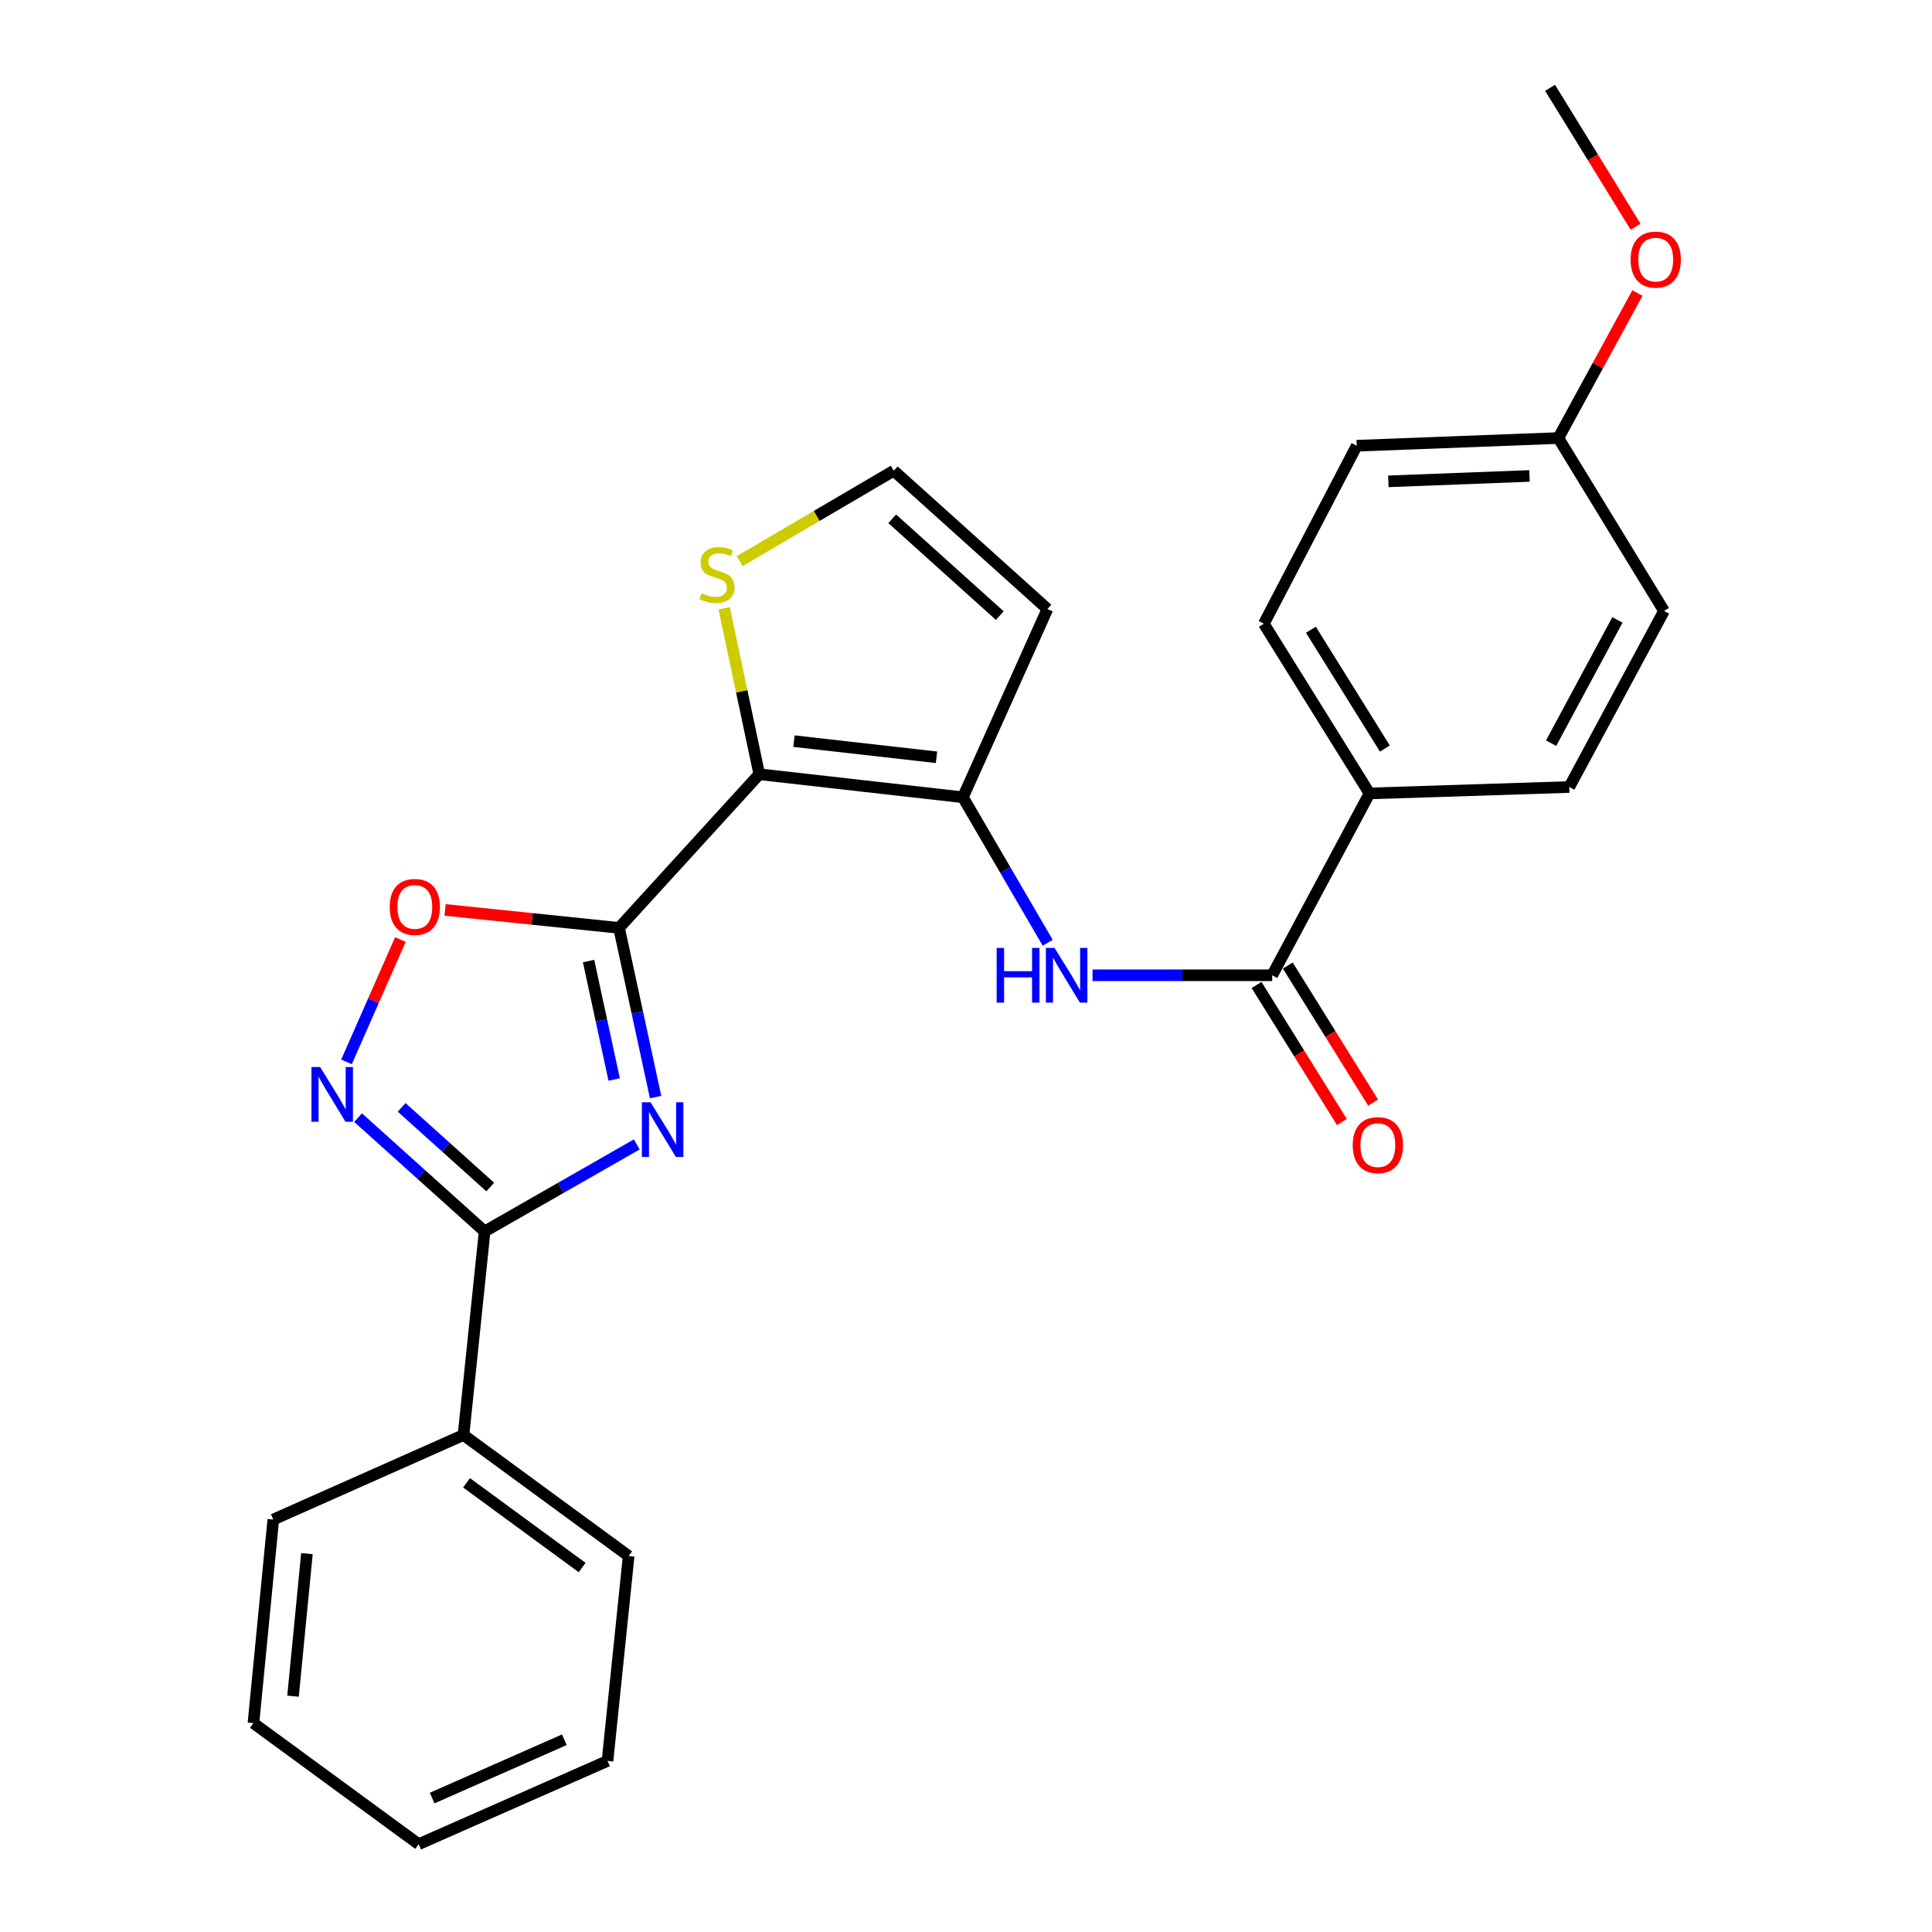 <?xml version='1.0' encoding='iso-8859-1'?>
<svg version='1.1' baseProfile='full'
              xmlns='http://www.w3.org/2000/svg'
                      xmlns:rdkit='http://www.rdkit.org/xml'
                      xmlns:xlink='http://www.w3.org/1999/xlink'
                  xml:space='preserve'
width='1000px' height='1000px' viewBox='0 0 1000 1000'>
<!-- END OF HEADER -->
<rect style='opacity:1.0;fill:#FFFFFF;stroke:none' width='1000' height='1000' x='0' y='0'> </rect>
<path class='bond-0' d='M 320.409,480.279 L 329.873,524.069' style='fill:none;fill-rule:evenodd;stroke:#000000;stroke-width:6px;stroke-linecap:butt;stroke-linejoin:miter;stroke-opacity:1' />
<path class='bond-0' d='M 329.873,524.069 L 339.337,567.859' style='fill:none;fill-rule:evenodd;stroke:#0000FF;stroke-width:6px;stroke-linecap:butt;stroke-linejoin:miter;stroke-opacity:1' />
<path class='bond-0' d='M 304.644,497.437 L 311.268,528.09' style='fill:none;fill-rule:evenodd;stroke:#000000;stroke-width:6px;stroke-linecap:butt;stroke-linejoin:miter;stroke-opacity:1' />
<path class='bond-0' d='M 311.268,528.09 L 317.893,558.743' style='fill:none;fill-rule:evenodd;stroke:#0000FF;stroke-width:6px;stroke-linecap:butt;stroke-linejoin:miter;stroke-opacity:1' />
<path class='bond-1' d='M 320.409,480.279 L 393.001,400.739' style='fill:none;fill-rule:evenodd;stroke:#000000;stroke-width:6px;stroke-linecap:butt;stroke-linejoin:miter;stroke-opacity:1' />
<path class='bond-5' d='M 320.409,480.279 L 275.387,475.622' style='fill:none;fill-rule:evenodd;stroke:#000000;stroke-width:6px;stroke-linecap:butt;stroke-linejoin:miter;stroke-opacity:1' />
<path class='bond-5' d='M 275.387,475.622 L 230.365,470.965' style='fill:none;fill-rule:evenodd;stroke:#FF0000;stroke-width:6px;stroke-linecap:butt;stroke-linejoin:miter;stroke-opacity:1' />
<path class='bond-2' d='M 329.581,592.351 L 290.21,614.871' style='fill:none;fill-rule:evenodd;stroke:#0000FF;stroke-width:6px;stroke-linecap:butt;stroke-linejoin:miter;stroke-opacity:1' />
<path class='bond-2' d='M 290.21,614.871 L 250.84,637.391' style='fill:none;fill-rule:evenodd;stroke:#000000;stroke-width:6px;stroke-linecap:butt;stroke-linejoin:miter;stroke-opacity:1' />
<path class='bond-3' d='M 393.001,400.739 L 498.395,412.667' style='fill:none;fill-rule:evenodd;stroke:#000000;stroke-width:6px;stroke-linecap:butt;stroke-linejoin:miter;stroke-opacity:1' />
<path class='bond-3' d='M 410.95,383.616 L 484.726,391.965' style='fill:none;fill-rule:evenodd;stroke:#000000;stroke-width:6px;stroke-linecap:butt;stroke-linejoin:miter;stroke-opacity:1' />
<path class='bond-8' d='M 393.001,400.739 L 383.915,357.798' style='fill:none;fill-rule:evenodd;stroke:#000000;stroke-width:6px;stroke-linecap:butt;stroke-linejoin:miter;stroke-opacity:1' />
<path class='bond-8' d='M 383.915,357.798 L 374.83,314.856' style='fill:none;fill-rule:evenodd;stroke:#CCCC00;stroke-width:6px;stroke-linecap:butt;stroke-linejoin:miter;stroke-opacity:1' />
<path class='bond-12' d='M 250.84,637.391 L 239.907,742.753' style='fill:none;fill-rule:evenodd;stroke:#000000;stroke-width:6px;stroke-linecap:butt;stroke-linejoin:miter;stroke-opacity:1' />
<path class='bond-26' d='M 250.84,637.391 L 218.089,607.941' style='fill:none;fill-rule:evenodd;stroke:#000000;stroke-width:6px;stroke-linecap:butt;stroke-linejoin:miter;stroke-opacity:1' />
<path class='bond-26' d='M 218.089,607.941 L 185.338,578.491' style='fill:none;fill-rule:evenodd;stroke:#0000FF;stroke-width:6px;stroke-linecap:butt;stroke-linejoin:miter;stroke-opacity:1' />
<path class='bond-26' d='M 253.742,614.403 L 230.816,593.788' style='fill:none;fill-rule:evenodd;stroke:#000000;stroke-width:6px;stroke-linecap:butt;stroke-linejoin:miter;stroke-opacity:1' />
<path class='bond-26' d='M 230.816,593.788 L 207.89,573.173' style='fill:none;fill-rule:evenodd;stroke:#0000FF;stroke-width:6px;stroke-linecap:butt;stroke-linejoin:miter;stroke-opacity:1' />
<path class='bond-6' d='M 498.395,412.667 L 520.34,450.321' style='fill:none;fill-rule:evenodd;stroke:#000000;stroke-width:6px;stroke-linecap:butt;stroke-linejoin:miter;stroke-opacity:1' />
<path class='bond-6' d='M 520.34,450.321 L 542.284,487.975' style='fill:none;fill-rule:evenodd;stroke:#0000FF;stroke-width:6px;stroke-linecap:butt;stroke-linejoin:miter;stroke-opacity:1' />
<path class='bond-9' d='M 498.395,412.667 L 542.151,315.225' style='fill:none;fill-rule:evenodd;stroke:#000000;stroke-width:6px;stroke-linecap:butt;stroke-linejoin:miter;stroke-opacity:1' />
<path class='bond-4' d='M 179.35,549.636 L 193.296,517.967' style='fill:none;fill-rule:evenodd;stroke:#0000FF;stroke-width:6px;stroke-linecap:butt;stroke-linejoin:miter;stroke-opacity:1' />
<path class='bond-4' d='M 193.296,517.967 L 207.242,486.298' style='fill:none;fill-rule:evenodd;stroke:#FF0000;stroke-width:6px;stroke-linecap:butt;stroke-linejoin:miter;stroke-opacity:1' />
<path class='bond-7' d='M 565.49,504.801 L 611.984,504.801' style='fill:none;fill-rule:evenodd;stroke:#0000FF;stroke-width:6px;stroke-linecap:butt;stroke-linejoin:miter;stroke-opacity:1' />
<path class='bond-7' d='M 611.984,504.801 L 658.478,504.801' style='fill:none;fill-rule:evenodd;stroke:#000000;stroke-width:6px;stroke-linecap:butt;stroke-linejoin:miter;stroke-opacity:1' />
<path class='bond-11' d='M 658.478,504.801 L 708.854,410.679' style='fill:none;fill-rule:evenodd;stroke:#000000;stroke-width:6px;stroke-linecap:butt;stroke-linejoin:miter;stroke-opacity:1' />
<path class='bond-13' d='M 650.4,509.831 L 672.481,545.298' style='fill:none;fill-rule:evenodd;stroke:#000000;stroke-width:6px;stroke-linecap:butt;stroke-linejoin:miter;stroke-opacity:1' />
<path class='bond-13' d='M 672.481,545.298 L 694.563,580.764' style='fill:none;fill-rule:evenodd;stroke:#FF0000;stroke-width:6px;stroke-linecap:butt;stroke-linejoin:miter;stroke-opacity:1' />
<path class='bond-13' d='M 666.557,499.771 L 688.639,535.237' style='fill:none;fill-rule:evenodd;stroke:#000000;stroke-width:6px;stroke-linecap:butt;stroke-linejoin:miter;stroke-opacity:1' />
<path class='bond-13' d='M 688.639,535.237 L 710.721,570.704' style='fill:none;fill-rule:evenodd;stroke:#FF0000;stroke-width:6px;stroke-linecap:butt;stroke-linejoin:miter;stroke-opacity:1' />
<path class='bond-10' d='M 382.855,290.447 L 422.728,267.042' style='fill:none;fill-rule:evenodd;stroke:#CCCC00;stroke-width:6px;stroke-linecap:butt;stroke-linejoin:miter;stroke-opacity:1' />
<path class='bond-10' d='M 422.728,267.042 L 462.601,243.637' style='fill:none;fill-rule:evenodd;stroke:#000000;stroke-width:6px;stroke-linecap:butt;stroke-linejoin:miter;stroke-opacity:1' />
<path class='bond-27' d='M 542.151,315.225 L 462.601,243.637' style='fill:none;fill-rule:evenodd;stroke:#000000;stroke-width:6px;stroke-linecap:butt;stroke-linejoin:miter;stroke-opacity:1' />
<path class='bond-27' d='M 517.486,318.635 L 461.801,268.524' style='fill:none;fill-rule:evenodd;stroke:#000000;stroke-width:6px;stroke-linecap:butt;stroke-linejoin:miter;stroke-opacity:1' />
<path class='bond-14' d='M 708.854,410.679 L 654.164,322.839' style='fill:none;fill-rule:evenodd;stroke:#000000;stroke-width:6px;stroke-linecap:butt;stroke-linejoin:miter;stroke-opacity:1' />
<path class='bond-14' d='M 716.809,387.443 L 678.526,325.955' style='fill:none;fill-rule:evenodd;stroke:#000000;stroke-width:6px;stroke-linecap:butt;stroke-linejoin:miter;stroke-opacity:1' />
<path class='bond-15' d='M 708.854,410.679 L 812.26,407.359' style='fill:none;fill-rule:evenodd;stroke:#000000;stroke-width:6px;stroke-linecap:butt;stroke-linejoin:miter;stroke-opacity:1' />
<path class='bond-20' d='M 239.907,742.753 L 325.389,805.395' style='fill:none;fill-rule:evenodd;stroke:#000000;stroke-width:6px;stroke-linecap:butt;stroke-linejoin:miter;stroke-opacity:1' />
<path class='bond-20' d='M 241.478,767.502 L 301.316,811.352' style='fill:none;fill-rule:evenodd;stroke:#000000;stroke-width:6px;stroke-linecap:butt;stroke-linejoin:miter;stroke-opacity:1' />
<path class='bond-21' d='M 239.907,742.753 L 141.46,786.51' style='fill:none;fill-rule:evenodd;stroke:#000000;stroke-width:6px;stroke-linecap:butt;stroke-linejoin:miter;stroke-opacity:1' />
<path class='bond-18' d='M 654.164,322.839 L 702.235,230.716' style='fill:none;fill-rule:evenodd;stroke:#000000;stroke-width:6px;stroke-linecap:butt;stroke-linejoin:miter;stroke-opacity:1' />
<path class='bond-17' d='M 812.26,407.359 L 861.293,316.219' style='fill:none;fill-rule:evenodd;stroke:#000000;stroke-width:6px;stroke-linecap:butt;stroke-linejoin:miter;stroke-opacity:1' />
<path class='bond-17' d='M 802.853,384.67 L 837.176,320.872' style='fill:none;fill-rule:evenodd;stroke:#000000;stroke-width:6px;stroke-linecap:butt;stroke-linejoin:miter;stroke-opacity:1' />
<path class='bond-16' d='M 806.603,226.729 L 861.293,316.219' style='fill:none;fill-rule:evenodd;stroke:#000000;stroke-width:6px;stroke-linecap:butt;stroke-linejoin:miter;stroke-opacity:1' />
<path class='bond-19' d='M 806.603,226.729 L 827.06,189.205' style='fill:none;fill-rule:evenodd;stroke:#000000;stroke-width:6px;stroke-linecap:butt;stroke-linejoin:miter;stroke-opacity:1' />
<path class='bond-19' d='M 827.06,189.205 L 847.518,151.681' style='fill:none;fill-rule:evenodd;stroke:#FF0000;stroke-width:6px;stroke-linecap:butt;stroke-linejoin:miter;stroke-opacity:1' />
<path class='bond-29' d='M 806.603,226.729 L 702.235,230.716' style='fill:none;fill-rule:evenodd;stroke:#000000;stroke-width:6px;stroke-linecap:butt;stroke-linejoin:miter;stroke-opacity:1' />
<path class='bond-29' d='M 791.674,246.347 L 718.616,249.138' style='fill:none;fill-rule:evenodd;stroke:#000000;stroke-width:6px;stroke-linecap:butt;stroke-linejoin:miter;stroke-opacity:1' />
<path class='bond-22' d='M 846.58,117.361 L 824.45,81.408' style='fill:none;fill-rule:evenodd;stroke:#FF0000;stroke-width:6px;stroke-linecap:butt;stroke-linejoin:miter;stroke-opacity:1' />
<path class='bond-22' d='M 824.45,81.408 L 802.32,45.455' style='fill:none;fill-rule:evenodd;stroke:#000000;stroke-width:6px;stroke-linecap:butt;stroke-linejoin:miter;stroke-opacity:1' />
<path class='bond-23' d='M 325.389,805.395 L 314.445,911.445' style='fill:none;fill-rule:evenodd;stroke:#000000;stroke-width:6px;stroke-linecap:butt;stroke-linejoin:miter;stroke-opacity:1' />
<path class='bond-24' d='M 141.46,786.51 L 131.182,891.903' style='fill:none;fill-rule:evenodd;stroke:#000000;stroke-width:6px;stroke-linecap:butt;stroke-linejoin:miter;stroke-opacity:1' />
<path class='bond-24' d='M 158.862,804.166 L 151.668,877.942' style='fill:none;fill-rule:evenodd;stroke:#000000;stroke-width:6px;stroke-linecap:butt;stroke-linejoin:miter;stroke-opacity:1' />
<path class='bond-28' d='M 314.445,911.445 L 216.696,954.545' style='fill:none;fill-rule:evenodd;stroke:#000000;stroke-width:6px;stroke-linecap:butt;stroke-linejoin:miter;stroke-opacity:1' />
<path class='bond-28' d='M 292.103,900.494 L 223.679,930.665' style='fill:none;fill-rule:evenodd;stroke:#000000;stroke-width:6px;stroke-linecap:butt;stroke-linejoin:miter;stroke-opacity:1' />
<path class='bond-25' d='M 131.182,891.903 L 216.696,954.545' style='fill:none;fill-rule:evenodd;stroke:#000000;stroke-width:6px;stroke-linecap:butt;stroke-linejoin:miter;stroke-opacity:1' />
<path  class='atom-1' d='M 336.714 570.529
L 345.994 585.529
Q 346.914 587.009, 348.394 589.689
Q 349.874 592.369, 349.954 592.529
L 349.954 570.529
L 353.714 570.529
L 353.714 598.849
L 349.834 598.849
L 339.874 582.449
Q 338.714 580.529, 337.474 578.329
Q 336.274 576.129, 335.914 575.449
L 335.914 598.849
L 332.234 598.849
L 332.234 570.529
L 336.714 570.529
' fill='#0000FF'/>
<path  class='atom-5' d='M 165.686 552.289
L 174.966 567.289
Q 175.886 568.769, 177.366 571.449
Q 178.846 574.129, 178.926 574.289
L 178.926 552.289
L 182.686 552.289
L 182.686 580.609
L 178.806 580.609
L 168.846 564.209
Q 167.686 562.289, 166.446 560.089
Q 165.246 557.889, 164.886 557.209
L 164.886 580.609
L 161.206 580.609
L 161.206 552.289
L 165.686 552.289
' fill='#0000FF'/>
<path  class='atom-6' d='M 201.708 469.425
Q 201.708 462.625, 205.068 458.825
Q 208.428 455.025, 214.708 455.025
Q 220.988 455.025, 224.348 458.825
Q 227.708 462.625, 227.708 469.425
Q 227.708 476.305, 224.308 480.225
Q 220.908 484.105, 214.708 484.105
Q 208.468 484.105, 205.068 480.225
Q 201.708 476.345, 201.708 469.425
M 214.708 480.905
Q 219.028 480.905, 221.348 478.025
Q 223.708 475.105, 223.708 469.425
Q 223.708 463.865, 221.348 461.065
Q 219.028 458.225, 214.708 458.225
Q 210.388 458.225, 208.028 461.025
Q 205.708 463.825, 205.708 469.425
Q 205.708 475.145, 208.028 478.025
Q 210.388 480.905, 214.708 480.905
' fill='#FF0000'/>
<path  class='atom-7' d='M 515.871 490.641
L 519.711 490.641
L 519.711 502.681
L 534.191 502.681
L 534.191 490.641
L 538.031 490.641
L 538.031 518.961
L 534.191 518.961
L 534.191 505.881
L 519.711 505.881
L 519.711 518.961
L 515.871 518.961
L 515.871 490.641
' fill='#0000FF'/>
<path  class='atom-7' d='M 545.831 490.641
L 555.111 505.641
Q 556.031 507.121, 557.511 509.801
Q 558.991 512.481, 559.071 512.641
L 559.071 490.641
L 562.831 490.641
L 562.831 518.961
L 558.951 518.961
L 548.991 502.561
Q 547.831 500.641, 546.591 498.441
Q 545.391 496.241, 545.031 495.561
L 545.031 518.961
L 541.351 518.961
L 541.351 490.641
L 545.831 490.641
' fill='#0000FF'/>
<path  class='atom-9' d='M 363.123 307.054
Q 363.443 307.174, 364.763 307.734
Q 366.083 308.294, 367.523 308.654
Q 369.003 308.974, 370.443 308.974
Q 373.123 308.974, 374.683 307.694
Q 376.243 306.374, 376.243 304.094
Q 376.243 302.534, 375.443 301.574
Q 374.683 300.614, 373.483 300.094
Q 372.283 299.574, 370.283 298.974
Q 367.763 298.214, 366.243 297.494
Q 364.763 296.774, 363.683 295.254
Q 362.643 293.734, 362.643 291.174
Q 362.643 287.614, 365.043 285.414
Q 367.483 283.214, 372.283 283.214
Q 375.563 283.214, 379.283 284.774
L 378.363 287.854
Q 374.963 286.454, 372.403 286.454
Q 369.643 286.454, 368.123 287.614
Q 366.603 288.734, 366.643 290.694
Q 366.643 292.214, 367.403 293.134
Q 368.203 294.054, 369.323 294.574
Q 370.483 295.094, 372.403 295.694
Q 374.963 296.494, 376.483 297.294
Q 378.003 298.094, 379.083 299.734
Q 380.203 301.334, 380.203 304.094
Q 380.203 308.014, 377.563 310.134
Q 374.963 312.214, 370.603 312.214
Q 368.083 312.214, 366.163 311.654
Q 364.283 311.134, 362.043 310.214
L 363.123 307.054
' fill='#CCCC00'/>
<path  class='atom-14' d='M 700.169 592.721
Q 700.169 585.921, 703.529 582.121
Q 706.889 578.321, 713.169 578.321
Q 719.449 578.321, 722.809 582.121
Q 726.169 585.921, 726.169 592.721
Q 726.169 599.601, 722.769 603.521
Q 719.369 607.401, 713.169 607.401
Q 706.929 607.401, 703.529 603.521
Q 700.169 599.641, 700.169 592.721
M 713.169 604.201
Q 717.489 604.201, 719.809 601.321
Q 722.169 598.401, 722.169 592.721
Q 722.169 587.161, 719.809 584.361
Q 717.489 581.521, 713.169 581.521
Q 708.849 581.521, 706.489 584.321
Q 704.169 587.121, 704.169 592.721
Q 704.169 598.441, 706.489 601.321
Q 708.849 604.201, 713.169 604.201
' fill='#FF0000'/>
<path  class='atom-20' d='M 844 134.369
Q 844 127.569, 847.36 123.769
Q 850.72 119.969, 857 119.969
Q 863.28 119.969, 866.64 123.769
Q 870 127.569, 870 134.369
Q 870 141.249, 866.6 145.169
Q 863.2 149.049, 857 149.049
Q 850.76 149.049, 847.36 145.169
Q 844 141.289, 844 134.369
M 857 145.849
Q 861.32 145.849, 863.64 142.969
Q 866 140.049, 866 134.369
Q 866 128.809, 863.64 126.009
Q 861.32 123.169, 857 123.169
Q 852.68 123.169, 850.32 125.969
Q 848 128.769, 848 134.369
Q 848 140.089, 850.32 142.969
Q 852.68 145.849, 857 145.849
' fill='#FF0000'/>
</svg>
